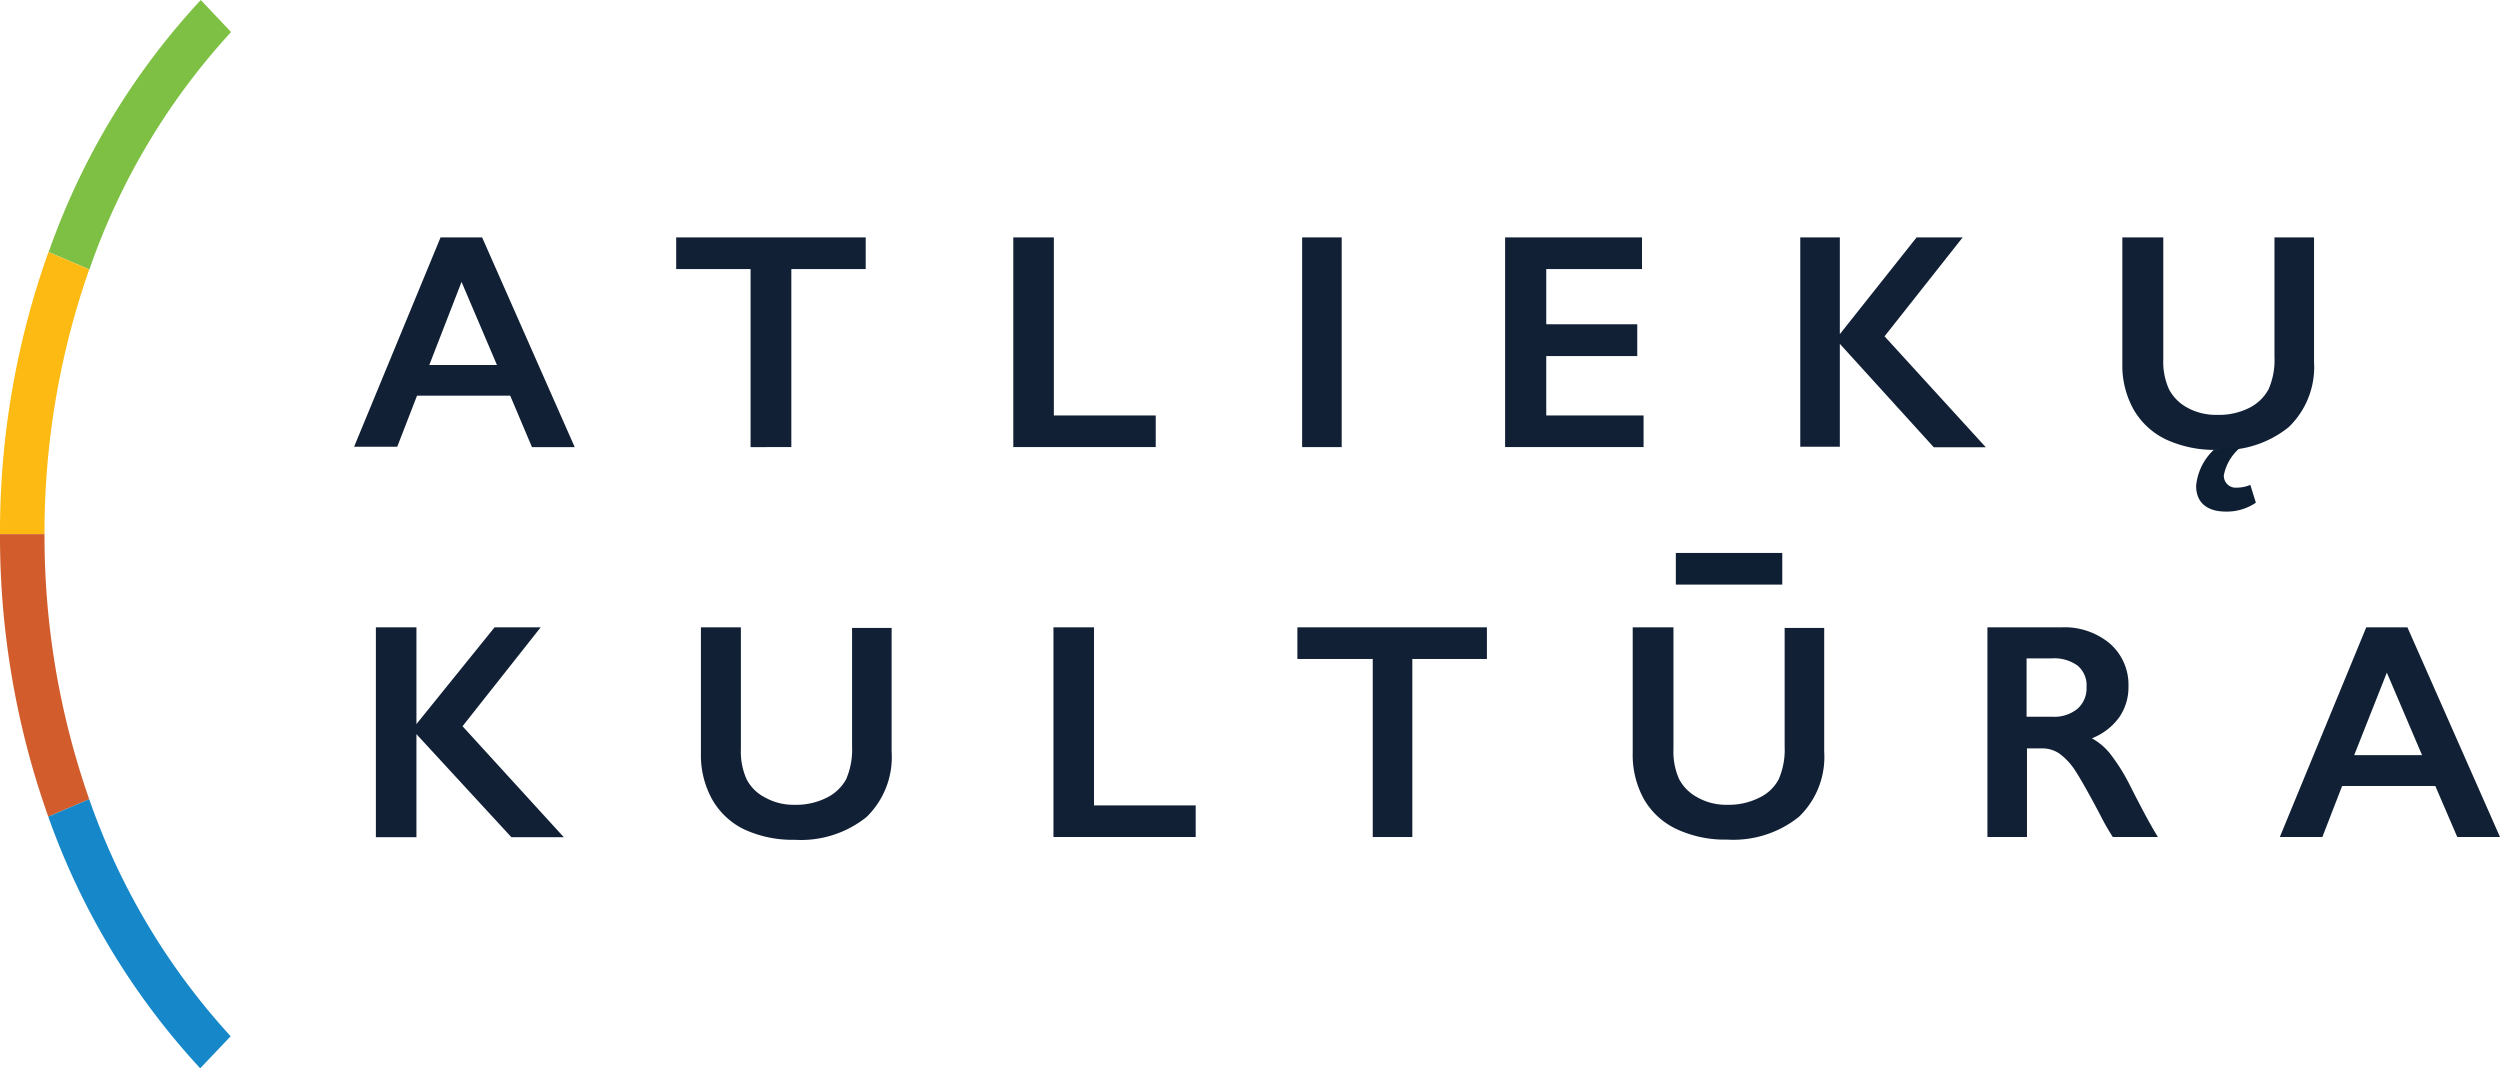 <svg xmlns="http://www.w3.org/2000/svg" viewBox="0 0 126.37 53.99"><defs><style>.cls-1{fill:#112035;}.cls-2{fill:#0f1f33;}.cls-3{fill:#7dc043;}.cls-4{fill:#fcba12;}.cls-5{fill:#d25c2b;}.cls-6{fill:#1687c8;}</style></defs><title>Asset 1</title><g id="Layer_2" data-name="Layer 2"><g id="Layer_1-2" data-name="Layer 1"><path class="cls-1" d="M24.37,12l4.68,10.6H26.89L25.79,20H21.08l-1,2.58H17.9L22.27,12ZM21.7,18.45h3.42l-1.79-4.2Z"/><path class="cls-1" d="M43.76,12v1.6H40v9H37.94v-9H34.18V12Z"/><path class="cls-1" d="M53.27,12v9h5.15v1.6h-7.2V12Z"/><path class="cls-1" d="M67.82,12v10.6h-2V12Z"/><path class="cls-1" d="M83,12v1.6H78.16v2.79h4.6V18h-4.6v3h4.92v1.6h-7V12Z"/><path class="cls-1" d="M93,12v4.89h0L96.88,12h2.33l-3.95,5,5.12,5.61H97.75L93,17.38v5.2h-2V12Z"/><path class="cls-1" d="M109.35,12v6.17a3.35,3.35,0,0,0,.29,1.51,2.25,2.25,0,0,0,.93.93,3,3,0,0,0,1.5.36,3.41,3.41,0,0,0,1.6-.34,2.26,2.26,0,0,0,1-.95,3.68,3.68,0,0,0,.3-1.65V12h2v6.3a4.21,4.21,0,0,1-1.28,3.29,5.25,5.25,0,0,1-3.63,1.15,5.85,5.85,0,0,1-2.56-.52,3.75,3.75,0,0,1-1.65-1.52,4.56,4.56,0,0,1-.57-2.32V12Z"/><path class="cls-1" d="M21.05,31.71V36.6h0L25,31.71h2.33l-3.95,5,5.12,5.61H25.85l-4.8-5.21v5.21H19V31.71Z"/><path class="cls-1" d="M37.45,31.71v6.17a3.38,3.38,0,0,0,.29,1.51,2.12,2.12,0,0,0,.93.92,2.93,2.93,0,0,0,1.5.37,3.41,3.41,0,0,0,1.6-.35,2.24,2.24,0,0,0,1-.94,3.74,3.74,0,0,0,.3-1.65v-6h2V38A4.22,4.22,0,0,1,43.8,41.3a5.3,5.3,0,0,1-3.63,1.15,5.82,5.82,0,0,1-2.56-.53A3.72,3.72,0,0,1,36,40.41a4.6,4.6,0,0,1-.57-2.33V31.71Z"/><path class="cls-1" d="M55.3,31.71v9h5.14v1.6H53.25V31.71Z"/><path class="cls-1" d="M75.16,31.71v1.6H71.39v9h-2v-9H65.58v-1.6Z"/><path class="cls-1" d="M84.59,31.71v6.17a3.38,3.38,0,0,0,.29,1.51,2.23,2.23,0,0,0,.93.92,2.93,2.93,0,0,0,1.5.37,3.41,3.41,0,0,0,1.6-.35,2.13,2.13,0,0,0,1-.94,3.74,3.74,0,0,0,.3-1.65v-6h2V38a4.19,4.19,0,0,1-1.28,3.29,5.3,5.3,0,0,1-3.63,1.15,5.77,5.77,0,0,1-2.55-.53,3.72,3.72,0,0,1-1.65-1.51,4.6,4.6,0,0,1-.57-2.33V31.71Z"/><path class="cls-1" d="M104.21,31.71a3.57,3.57,0,0,1,2.44.82,2.76,2.76,0,0,1,.94,2.16,2.67,2.67,0,0,1-.47,1.57,3.08,3.08,0,0,1-1.38,1.06,3.06,3.06,0,0,1,.9.75,9.64,9.64,0,0,1,1,1.58c.65,1.29,1.13,2.17,1.44,2.66h-2.28a11.11,11.11,0,0,1-.64-1.12q-.89-1.68-1.29-2.28a3.18,3.18,0,0,0-.79-.83,1.53,1.53,0,0,0-.87-.25h-.75v4.48h-2V31.71Zm-.46,4.52a1.85,1.85,0,0,0,1.26-.4,1.38,1.38,0,0,0,.46-1.1,1.29,1.29,0,0,0-.46-1.09,2,2,0,0,0-1.29-.36h-1.28v2.95Z"/><path class="cls-1" d="M121.69,31.71l4.68,10.6h-2.16l-1.11-2.58h-4.71l-1,2.58h-2.15l4.37-10.6ZM119,38.17h3.43L120.65,34Z"/><path class="cls-2" d="M113.3,22.58a2.41,2.41,0,0,0-.89,1.45.6.6,0,0,0,.65.62,1.81,1.81,0,0,0,.69-.14l.28.9a2.61,2.61,0,0,1-1.51.45c-1,0-1.51-.49-1.51-1.3a2.85,2.85,0,0,1,.89-1.82h-.1"/><rect class="cls-2" x="84.71" y="27.95" width="5.38" height="1.6"/><path class="cls-3" d="M11.68,1.62h0a34.26,34.26,0,0,0-7.16,12l-2.06-.88A36.42,36.42,0,0,1,10.15,0Z"/><path class="cls-4" d="M4.51,13.62A40.24,40.24,0,0,0,2.25,27H0A42,42,0,0,1,2.45,12.74Z"/><path class="cls-5" d="M4.51,40.4l-2.07.88A42.32,42.32,0,0,1,0,27H2.25A40.28,40.28,0,0,0,4.51,40.4Z"/><path class="cls-6" d="M11.66,52.38,10.12,54A36.78,36.78,0,0,1,2.44,41.28l2.07-.88A34.44,34.44,0,0,0,11.66,52.38Z"/></g></g></svg>